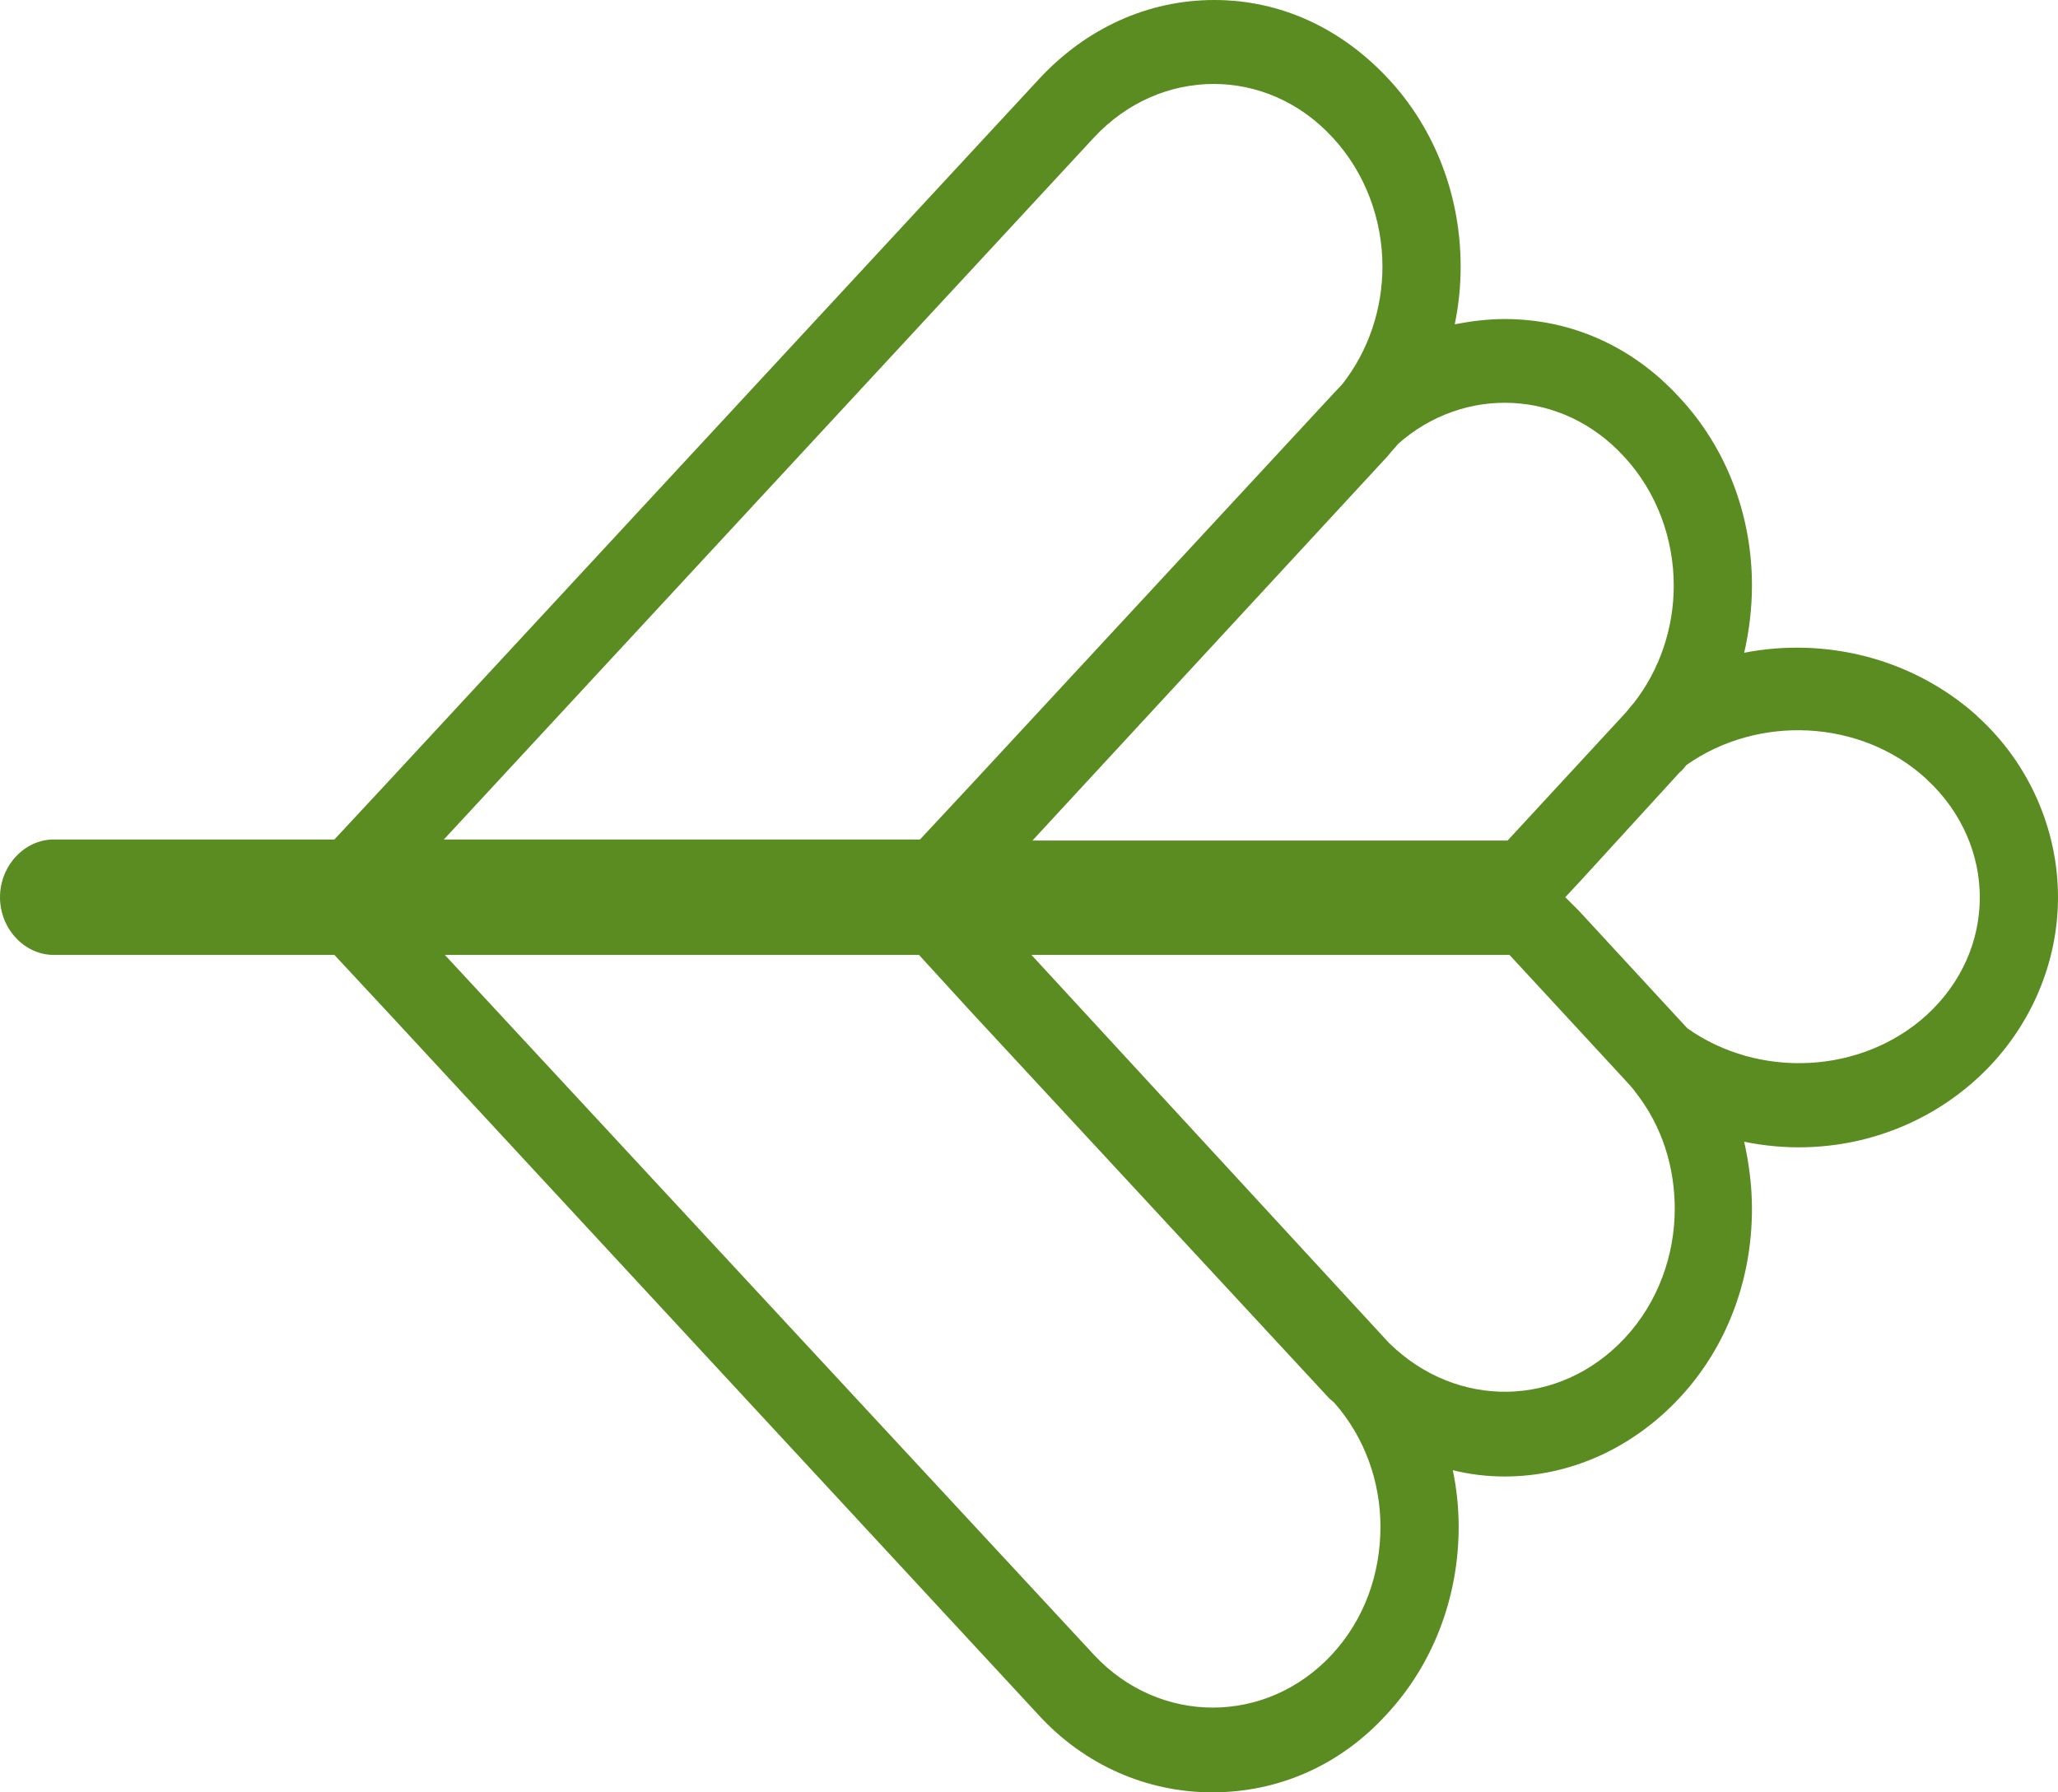 <?xml version="1.0" encoding="UTF-8"?> <svg xmlns="http://www.w3.org/2000/svg" width="31" height="27" viewBox="0 0 31 27" fill="none"> <path d="M20.912 1.186C21.619 1.944 22.002 2.956 22.002 4.015C22.002 4.316 21.972 4.6 21.913 4.885C22.164 4.837 22.414 4.806 22.665 4.806C23.666 4.806 24.594 5.217 25.301 5.991C26.008 6.75 26.39 7.762 26.39 8.821C26.39 9.169 26.346 9.516 26.273 9.833C27.495 9.595 28.806 9.912 29.778 10.781L29.792 10.797C30.558 11.492 31 12.488 31 13.516C31 14.543 30.558 15.539 29.778 16.251C28.806 17.136 27.495 17.452 26.273 17.199C26.346 17.531 26.39 17.863 26.39 18.211C26.39 19.286 26.008 20.297 25.301 21.056C24.594 21.815 23.651 22.242 22.665 22.242C22.399 22.242 22.134 22.21 21.884 22.147C21.943 22.431 21.972 22.716 21.972 23.001C21.972 24.06 21.59 25.071 20.883 25.83C20.191 26.589 19.263 27 18.261 27C17.275 27 16.332 26.589 15.64 25.83L5.802 15.207L5.037 14.385H0.81C0.368 14.385 -1.2517e-06 13.99 -1.2517e-06 13.516C-1.2517e-06 13.042 0.368 12.646 0.81 12.646H5.037L5.802 11.824L15.655 1.186C16.361 0.427 17.289 -2.91686e-07 18.291 -2.91686e-07C19.292 -2.91686e-07 20.205 0.427 20.912 1.186ZM24.476 10.749C24.52 10.702 24.564 10.639 24.609 10.591C25.006 10.085 25.212 9.453 25.212 8.821C25.212 8.125 24.962 7.414 24.461 6.876C23.534 5.865 22.061 5.802 21.059 6.687C21.015 6.75 20.956 6.797 20.912 6.861L15.552 12.662L22.326 12.662H22.709L24.476 10.749ZM29.027 15.286C29.557 14.796 29.822 14.164 29.822 13.516C29.822 12.883 29.557 12.235 29.027 11.745L29.012 11.729C28.025 10.829 26.479 10.765 25.404 11.524C25.374 11.556 25.345 11.603 25.301 11.635L23.828 13.247L23.578 13.516L23.784 13.721L25.301 15.365C25.345 15.413 25.374 15.444 25.419 15.492C26.494 16.251 28.04 16.187 29.027 15.286ZM24.476 20.155C24.977 19.618 25.227 18.906 25.227 18.211C25.227 17.578 25.036 16.962 24.638 16.456C24.594 16.393 24.535 16.33 24.476 16.266L22.738 14.385H22.355L15.537 14.385L20.883 20.187C20.897 20.203 20.912 20.218 20.927 20.234C21.943 21.23 23.489 21.214 24.476 20.155ZM16.479 24.929C17.466 25.988 19.071 25.988 20.058 24.929C20.559 24.392 20.794 23.696 20.794 23.001C20.794 22.321 20.559 21.657 20.102 21.135C20.073 21.104 20.043 21.088 20.014 21.056L14.609 15.223L13.843 14.385H6.701L16.479 24.929ZM16.479 2.071L6.686 12.646H13.858L14.624 11.824L20.043 5.975C20.102 5.912 20.161 5.849 20.22 5.786C20.618 5.28 20.824 4.648 20.824 4.015C20.824 3.32 20.573 2.608 20.073 2.071C19.086 0.996 17.481 0.996 16.479 2.071Z" fill="#5B8C22"></path> </svg> 